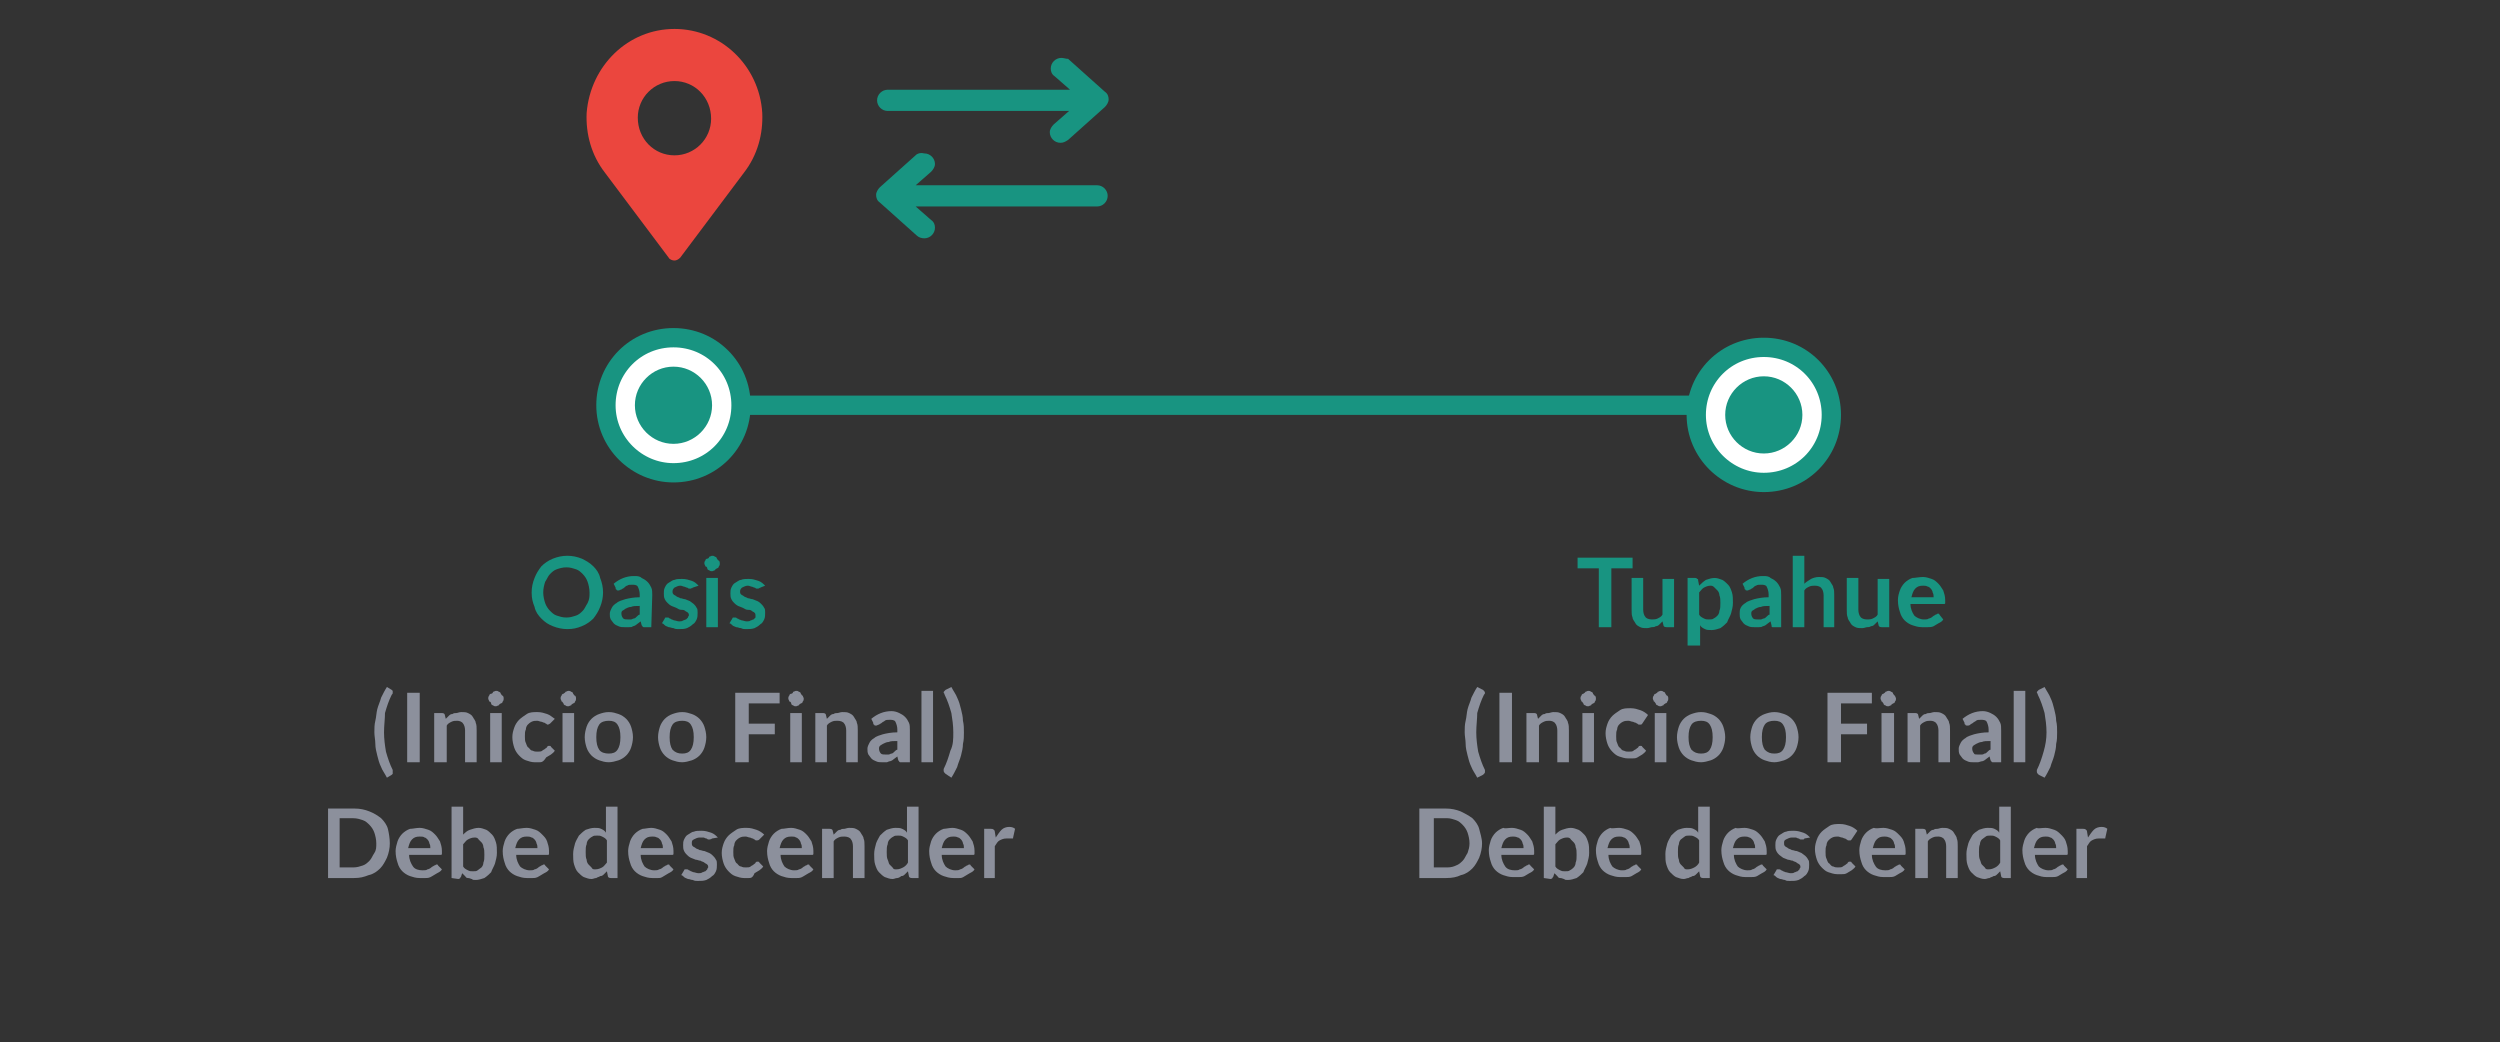 <svg xmlns="http://www.w3.org/2000/svg" xmlns:xlink="http://www.w3.org/1999/xlink" id="Capa_1" x="0px" y="0px" viewBox="0 0 259.1 108" style="enable-background:new 0 0 259.1 108;" xml:space="preserve"><rect x="0" y="0" width="259.1" height="108" fill="#333333" stroke="none"/><style type="text/css">	.st0{fill:#189481;}	.st1{fill:#8C909C;}	.st2{fill:none;stroke:#189481;stroke-width:2;}	.st3{fill:#FFFFFF;stroke:#189481;stroke-width:2;}	.st4{fill:#EB463E;}</style><path class="st0" d="M62.5,61.4c0,0.5-0.1,1-0.3,1.5s-0.4,0.8-0.7,1.2c-0.3,0.3-0.7,0.6-1.2,0.8c-0.5,0.2-0.9,0.3-1.5,0.3 c-0.5,0-1-0.1-1.5-0.3c-0.5-0.2-0.8-0.4-1.2-0.8c-0.3-0.3-0.6-0.7-0.7-1.2c-0.2-0.5-0.3-0.9-0.3-1.5c0-0.5,0.1-1,0.3-1.5 s0.4-0.8,0.7-1.2c0.3-0.3,0.7-0.6,1.2-0.8s1-0.3,1.5-0.3s1,0.1,1.5,0.3c0.4,0.2,0.8,0.4,1.2,0.8c0.3,0.3,0.6,0.7,0.7,1.2 C62.4,60.4,62.5,60.9,62.5,61.4z M61.1,61.4c0-0.4-0.1-0.8-0.2-1.1c-0.1-0.3-0.3-0.6-0.5-0.8S60,59.1,59.7,59s-0.6-0.2-1-0.2 s-0.7,0.1-1,0.2c-0.3,0.1-0.5,0.3-0.7,0.5s-0.3,0.5-0.5,0.8c-0.1,0.3-0.2,0.7-0.2,1.1c0,0.4,0.1,0.8,0.2,1.1 c0.1,0.3,0.3,0.6,0.5,0.8s0.4,0.4,0.7,0.5s0.6,0.2,1,0.2s0.7-0.1,1-0.2c0.3-0.1,0.5-0.3,0.7-0.5s0.3-0.5,0.5-0.8 C61.1,62.1,61.1,61.8,61.1,61.4z"></path><path class="st0" d="M67.5,65H67c-0.1,0-0.2,0-0.3,0c-0.1,0-0.1-0.1-0.2-0.2l-0.1-0.4c-0.1,0.1-0.3,0.2-0.4,0.3 c-0.1,0.1-0.3,0.2-0.4,0.2C65.5,65,65.4,65,65.2,65c-0.1,0-0.3,0-0.5,0s-0.4,0-0.6-0.1c-0.2-0.1-0.3-0.1-0.5-0.3 c-0.1-0.1-0.2-0.3-0.3-0.4c-0.1-0.2-0.1-0.4-0.1-0.6c0-0.2,0.1-0.4,0.2-0.6c0.1-0.2,0.3-0.4,0.5-0.5c0.2-0.2,0.6-0.3,0.9-0.4 c0.4-0.1,0.9-0.2,1.5-0.2v-0.3c0-0.3-0.1-0.6-0.2-0.8s-0.4-0.2-0.6-0.2s-0.4,0-0.5,0.1c-0.1,0-0.2,0.1-0.3,0.2 c-0.1,0.1-0.2,0.1-0.3,0.2c-0.1,0-0.2,0.1-0.3,0.1c-0.1,0-0.2,0-0.2-0.1c-0.1,0-0.1-0.1-0.1-0.2l-0.2-0.4c0.6-0.5,1.3-0.8,2.1-0.8 c0.3,0,0.6,0,0.8,0.2c0.2,0.1,0.4,0.2,0.6,0.4s0.3,0.4,0.4,0.6c0.1,0.2,0.1,0.5,0.1,0.8L67.5,65L67.5,65z M65.1,64.2 c0.1,0,0.2,0,0.3,0c0.1,0,0.2-0.1,0.3-0.1c0.1,0,0.2-0.1,0.3-0.2c0.1-0.1,0.2-0.2,0.3-0.2v-0.9c-0.4,0-0.7,0-0.9,0.1 c-0.2,0-0.4,0.1-0.6,0.2c-0.1,0.1-0.3,0.2-0.3,0.2c-0.1,0.1-0.1,0.2-0.1,0.3c0,0.2,0.1,0.4,0.2,0.5C64.7,64.2,64.9,64.2,65.1,64.2z"></path><path class="st0" d="M71.8,60.9C71.8,61,71.7,61,71.8,60.9L71.6,61c-0.1,0-0.1,0-0.2,0s-0.1-0.1-0.2-0.1s-0.2-0.1-0.3-0.1 c-0.1,0-0.2-0.1-0.4-0.1c-0.2,0-0.4,0.1-0.6,0.2c-0.1,0.1-0.2,0.2-0.2,0.4c0,0.1,0,0.2,0.1,0.3s0.2,0.1,0.3,0.2 c0.1,0.1,0.3,0.1,0.4,0.2c0.2,0,0.3,0.1,0.5,0.1c0.2,0.1,0.3,0.1,0.5,0.2c0.1,0.1,0.3,0.2,0.4,0.3s0.2,0.2,0.3,0.4 c0.1,0.1,0.1,0.3,0.1,0.5s0,0.5-0.1,0.7s-0.2,0.4-0.4,0.5c-0.2,0.2-0.4,0.3-0.6,0.4c-0.3,0.1-0.5,0.1-0.9,0.1c-0.2,0-0.3,0-0.5-0.1 c-0.2,0-0.3-0.1-0.5-0.1c-0.2-0.1-0.3-0.1-0.4-0.2s-0.2-0.2-0.3-0.2l0.3-0.5C68.9,64,69,64,69,64c0.1,0,0.1,0,0.2,0s0.1,0,0.2,0.1 c0.1,0,0.2,0.1,0.2,0.1c0.1,0,0.2,0.1,0.3,0.1c0.1,0,0.3,0.1,0.5,0.1c0.1,0,0.3,0,0.4-0.1c0.1,0,0.2-0.1,0.3-0.1 c0.1-0.1,0.1-0.1,0.2-0.2c0-0.1,0.1-0.2,0.1-0.2c0-0.1,0-0.2-0.1-0.3s-0.2-0.1-0.3-0.2c-0.1-0.1-0.3-0.1-0.4-0.1 c-0.2,0-0.3-0.1-0.5-0.2c-0.2-0.1-0.3-0.1-0.5-0.2c-0.2-0.1-0.3-0.2-0.4-0.3s-0.2-0.2-0.3-0.4c-0.1-0.2-0.1-0.4-0.1-0.6 c0-0.2,0-0.4,0.1-0.6c0.1-0.2,0.2-0.4,0.4-0.5c0.2-0.1,0.4-0.3,0.6-0.3c0.2-0.1,0.5-0.1,0.8-0.1c0.4,0,0.7,0.1,1,0.2 s0.5,0.3,0.7,0.5L71.8,60.9z"></path><path class="st0" d="M74.4,59.9V65h-1.2v-5.1H74.4z M74.6,58.4c0,0.1,0,0.2-0.1,0.3c0,0.1-0.1,0.2-0.2,0.2c-0.1,0.1-0.2,0.1-0.2,0.2 c-0.1,0-0.2,0.1-0.3,0.1c-0.1,0-0.2,0-0.3-0.1c-0.1,0-0.2-0.1-0.2-0.2s-0.1-0.2-0.2-0.2c0-0.1-0.1-0.2-0.1-0.3s0-0.2,0.1-0.3 c0-0.1,0.1-0.2,0.2-0.2s0.2-0.1,0.2-0.2c0.1,0,0.2-0.1,0.3-0.1c0.1,0,0.2,0,0.3,0.1c0.1,0,0.2,0.1,0.2,0.2c0.1,0.1,0.1,0.2,0.2,0.2 C74.6,58.2,74.6,58.3,74.6,58.4z"></path><path class="st0" d="M78.8,60.9C78.8,61,78.7,61,78.8,60.9L78.6,61c-0.1,0-0.1,0-0.2,0s-0.1-0.1-0.2-0.1s-0.2-0.1-0.3-0.1 c-0.1,0-0.2-0.1-0.4-0.1c-0.2,0-0.4,0.1-0.6,0.2c-0.1,0.1-0.2,0.2-0.2,0.4c0,0.1,0,0.2,0.1,0.3s0.2,0.1,0.3,0.2 c0.1,0.1,0.3,0.1,0.4,0.2c0.2,0,0.3,0.1,0.5,0.1c0.2,0.1,0.3,0.1,0.5,0.2c0.2,0.1,0.3,0.2,0.4,0.3s0.2,0.2,0.3,0.4 c0.1,0.1,0.1,0.3,0.1,0.5s0,0.5-0.1,0.7s-0.2,0.4-0.4,0.5c-0.2,0.2-0.4,0.3-0.6,0.4c-0.3,0.1-0.5,0.1-0.9,0.1c-0.2,0-0.3,0-0.5-0.1 c-0.2,0-0.3-0.1-0.5-0.1c-0.2-0.1-0.3-0.1-0.4-0.2s-0.2-0.2-0.3-0.2l0.3-0.5C75.9,64,76,64,76,64s0.1,0,0.2,0s0.1,0,0.2,0.1 c0.1,0,0.2,0.1,0.2,0.1c0.1,0,0.2,0.1,0.3,0.1c0.1,0,0.3,0.1,0.5,0.1c0.1,0,0.3,0,0.4-0.1c0.1,0,0.2-0.1,0.3-0.1 c0.1-0.1,0.1-0.1,0.2-0.2c0-0.1,0-0.2,0-0.2c0-0.1,0-0.2-0.1-0.3s-0.2-0.1-0.3-0.2c-0.1-0.1-0.3-0.1-0.4-0.1c-0.2,0-0.3-0.1-0.5-0.2 c-0.2-0.1-0.3-0.1-0.5-0.2c-0.2-0.1-0.3-0.2-0.4-0.3s-0.2-0.2-0.3-0.4c-0.1-0.2-0.1-0.4-0.1-0.6c0-0.2,0-0.4,0.1-0.6 c0.1-0.2,0.2-0.4,0.4-0.5c0.2-0.1,0.4-0.3,0.6-0.3C77,60,77.3,60,77.6,60c0.4,0,0.7,0.1,1,0.2c0.3,0.1,0.5,0.3,0.7,0.5L78.8,60.9z"></path><path class="st1" d="M39.8,75.9c0,0.7,0.1,1.4,0.2,2c0.2,0.7,0.4,1.3,0.7,1.9v0.1V80c0,0.1,0,0.1,0,0.2l-0.1,0.1l-0.5,0.3 c-0.2-0.4-0.5-0.8-0.6-1.1c-0.2-0.4-0.3-0.8-0.4-1.2c-0.1-0.4-0.2-0.8-0.2-1.2c0-0.4-0.1-0.8-0.1-1.2c0-0.4,0-0.8,0.1-1.2 c0.1-0.4,0.1-0.8,0.2-1.2c0.1-0.4,0.3-0.8,0.4-1.2c0.2-0.4,0.4-0.8,0.6-1.1l0.5,0.3l0.1,0.1c0,0,0,0.1,0,0.2s0,0.1-0.1,0.2 c-0.3,0.6-0.5,1.2-0.7,1.9C39.9,74.5,39.8,75.2,39.8,75.9z"></path><path class="st1" d="M43.5,79h-1.3v-7.2h1.3V79z"></path><path class="st1" d="M45,79v-5.1h0.8c0.2,0,0.3,0.1,0.3,0.2l0.1,0.4c0.1-0.1,0.2-0.2,0.3-0.3c0.1-0.1,0.2-0.2,0.4-0.2 c0.1-0.1,0.3-0.1,0.4-0.1c0.1,0,0.3-0.1,0.5-0.1c0.3,0,0.5,0,0.7,0.1s0.4,0.2,0.5,0.4c0.1,0.2,0.3,0.4,0.3,0.6 c0.1,0.2,0.1,0.5,0.1,0.8V79h-1.2v-3.3c0-0.3-0.1-0.6-0.2-0.7c-0.1-0.2-0.4-0.3-0.6-0.3c-0.2,0-0.4,0-0.6,0.1 c-0.2,0.1-0.4,0.2-0.5,0.4V79H45z"></path><path class="st1" d="M52,73.9V79h-1.2v-5.1H52z M52.2,72.4c0,0.1,0,0.2-0.1,0.3c0,0.1-0.1,0.2-0.2,0.2c-0.1,0.1-0.2,0.1-0.2,0.2 c-0.1,0-0.2,0.1-0.3,0.1s-0.2,0-0.3-0.1c-0.1,0-0.2-0.1-0.2-0.2s-0.1-0.2-0.2-0.2c0-0.1-0.1-0.2-0.1-0.3c0-0.1,0-0.2,0.1-0.3 c0-0.1,0.1-0.2,0.2-0.2s0.2-0.1,0.2-0.2c0.1,0,0.2-0.1,0.3-0.1s0.2,0,0.3,0.1c0.1,0,0.2,0.1,0.2,0.2c0.1,0.1,0.1,0.2,0.2,0.2 C52.2,72.2,52.2,72.3,52.2,72.4z"></path><path class="st1" d="M57,75L57,75l-0.2,0.1c-0.1,0-0.1,0-0.2-0.1c-0.1,0-0.1-0.1-0.2-0.1c-0.1,0-0.2-0.1-0.3-0.1s-0.3-0.1-0.4-0.1 c-0.2,0-0.4,0-0.6,0.1c-0.2,0.1-0.3,0.2-0.4,0.3c-0.1,0.1-0.2,0.3-0.2,0.5c-0.1,0.2-0.1,0.4-0.1,0.7c0,0.3,0,0.5,0.1,0.7 s0.1,0.4,0.3,0.5c0.1,0.1,0.2,0.3,0.4,0.3c0.2,0.1,0.3,0.1,0.5,0.1s0.4,0,0.5-0.1s0.2-0.1,0.3-0.2s0.2-0.1,0.2-0.2 c0.1-0.1,0.1-0.1,0.2-0.1c0.1,0,0.2,0,0.2,0.1l0.4,0.4c-0.1,0.2-0.3,0.3-0.4,0.4c-0.2,0.1-0.3,0.2-0.5,0.3C56.3,79,56.1,79,55.9,79 c-0.2,0-0.4,0-0.5,0c-0.3,0-0.6-0.1-0.9-0.2c-0.3-0.1-0.5-0.3-0.7-0.5s-0.4-0.5-0.5-0.8s-0.2-0.7-0.2-1.1s0.1-0.7,0.2-1 c0.1-0.3,0.3-0.6,0.5-0.8c0.2-0.2,0.5-0.4,0.8-0.6s0.7-0.2,1.1-0.2c0.4,0,0.7,0.1,1,0.2s0.5,0.3,0.8,0.5L57,75z"></path><path class="st1" d="M59.5,73.9V79h-1.2v-5.1H59.5z M59.7,72.4c0,0.1,0,0.2-0.1,0.3c0,0.1-0.1,0.2-0.2,0.2c-0.1,0.1-0.2,0.1-0.2,0.2 c-0.1,0-0.2,0.1-0.3,0.1s-0.2,0-0.3-0.1c-0.1,0-0.2-0.1-0.2-0.2c-0.1-0.1-0.1-0.2-0.2-0.2c0-0.1-0.1-0.2-0.1-0.3 c0-0.1,0-0.2,0.1-0.3c0-0.1,0.1-0.2,0.2-0.2c0.1-0.1,0.2-0.1,0.2-0.2c0.1,0,0.2-0.1,0.3-0.1s0.2,0,0.3,0.1c0.1,0,0.2,0.1,0.2,0.2 c0.1,0.1,0.1,0.2,0.2,0.2C59.7,72.2,59.7,72.3,59.7,72.4z"></path><path class="st1" d="M63.1,73.8c0.4,0,0.7,0.1,1,0.2c0.3,0.1,0.6,0.3,0.8,0.5s0.4,0.5,0.5,0.8s0.2,0.7,0.2,1.1s-0.1,0.8-0.2,1.1 c-0.1,0.3-0.3,0.6-0.5,0.8s-0.5,0.4-0.8,0.5c-0.3,0.1-0.7,0.2-1,0.2c-0.4,0-0.7-0.1-1-0.2s-0.6-0.3-0.8-0.5s-0.4-0.5-0.5-0.8 s-0.2-0.7-0.2-1.1s0.1-0.8,0.2-1.1c0.1-0.3,0.3-0.6,0.5-0.8c0.2-0.2,0.5-0.4,0.8-0.5C62.4,73.9,62.7,73.8,63.1,73.8z M63.1,78.1 c0.4,0,0.7-0.1,0.9-0.4c0.2-0.3,0.3-0.7,0.3-1.3s-0.1-1-0.3-1.3c-0.2-0.3-0.5-0.4-0.9-0.4s-0.8,0.1-1,0.4s-0.3,0.7-0.3,1.3 c0,0.6,0.1,1,0.3,1.3S62.7,78.1,63.1,78.1z"></path><path class="st1" d="M70.7,73.8c0.4,0,0.7,0.1,1,0.2s0.6,0.3,0.8,0.5c0.2,0.2,0.4,0.5,0.5,0.8s0.2,0.7,0.2,1.1s-0.1,0.8-0.2,1.1 c-0.1,0.3-0.3,0.6-0.5,0.8c-0.2,0.2-0.5,0.4-0.8,0.5S71,79,70.7,79c-0.4,0-0.7-0.1-1-0.2s-0.6-0.3-0.8-0.5c-0.2-0.2-0.4-0.5-0.5-0.8 s-0.2-0.7-0.2-1.1s0.1-0.8,0.2-1.1c0.1-0.3,0.3-0.6,0.5-0.8c0.2-0.2,0.5-0.4,0.8-0.5S70.3,73.8,70.7,73.8z M70.7,78.1 c0.4,0,0.7-0.1,0.9-0.4c0.2-0.3,0.3-0.7,0.3-1.3s-0.1-1-0.3-1.3c-0.2-0.3-0.5-0.4-0.9-0.4s-0.8,0.1-1,0.4s-0.3,0.7-0.3,1.3 c0,0.6,0.1,1,0.3,1.3C70,78,70.3,78.1,70.7,78.1z"></path><path class="st1" d="M80.8,71.8v1.1h-3.2V75h2.7v1.1h-2.7V79h-1.4v-7.2H80.8z"></path><path class="st1" d="M83.1,73.9V79h-1.2v-5.1H83.1z M83.3,72.4c0,0.1,0,0.2-0.1,0.3c0,0.1-0.1,0.2-0.2,0.2c-0.1,0.1-0.2,0.1-0.2,0.2 c-0.1,0-0.2,0.1-0.3,0.1c-0.1,0-0.2,0-0.3-0.1c-0.1,0-0.2-0.1-0.2-0.2s-0.1-0.2-0.2-0.2c0-0.1-0.1-0.2-0.1-0.3c0-0.1,0-0.2,0.1-0.3 c0-0.1,0.1-0.2,0.2-0.2s0.2-0.1,0.2-0.2c0.1,0,0.2-0.1,0.3-0.1c0.1,0,0.2,0,0.3,0.1c0.1,0,0.2,0.1,0.2,0.2c0.1,0.1,0.1,0.2,0.2,0.2 C83.2,72.2,83.3,72.3,83.3,72.4z"></path><path class="st1" d="M84.5,79v-5.1h0.8c0.2,0,0.3,0.1,0.3,0.2l0.1,0.4c0.1-0.1,0.2-0.2,0.3-0.3c0.1-0.1,0.2-0.2,0.4-0.2 c0.1-0.1,0.3-0.1,0.4-0.1s0.3-0.1,0.5-0.1c0.3,0,0.5,0,0.7,0.1s0.4,0.2,0.5,0.4c0.1,0.2,0.3,0.4,0.3,0.6c0.1,0.2,0.1,0.5,0.1,0.8V79 h-1.2v-3.3c0-0.3-0.1-0.6-0.2-0.7c-0.1-0.2-0.4-0.3-0.7-0.3c-0.2,0-0.4,0-0.6,0.1s-0.4,0.2-0.5,0.4V79H84.5z"></path><path class="st1" d="M94.2,79h-0.6c-0.1,0-0.2,0-0.3,0c-0.1,0-0.1-0.1-0.2-0.2L93,78.4c-0.1,0.1-0.3,0.2-0.4,0.3 c-0.1,0.1-0.3,0.2-0.4,0.2S92,79,91.9,79s-0.3,0-0.5,0s-0.4,0-0.6-0.1s-0.3-0.1-0.5-0.3c-0.1-0.1-0.2-0.3-0.3-0.4 c-0.1-0.2-0.1-0.4-0.1-0.6s0.1-0.4,0.2-0.6s0.3-0.4,0.5-0.5c0.2-0.2,0.6-0.3,0.9-0.4c0.4-0.1,0.9-0.2,1.5-0.2v-0.3 c0-0.3-0.1-0.6-0.2-0.8c-0.1-0.2-0.4-0.2-0.6-0.2s-0.4,0-0.5,0.1s-0.2,0.1-0.3,0.2c-0.1,0.1-0.2,0.1-0.3,0.2c-0.1,0-0.2,0.1-0.3,0.1 c-0.1,0-0.2,0-0.2-0.1c-0.1,0-0.1-0.1-0.1-0.2l-0.2-0.4c0.6-0.5,1.3-0.8,2.1-0.8c0.3,0,0.6,0.1,0.8,0.2c0.2,0.1,0.4,0.2,0.6,0.4 c0.2,0.2,0.3,0.4,0.4,0.6s0.1,0.5,0.1,0.8V79H94.2z M91.8,78.2c0.1,0,0.2,0,0.3,0c0.1,0,0.2-0.1,0.3-0.1c0.1,0,0.2-0.1,0.3-0.2 c0.1-0.1,0.2-0.2,0.3-0.2v-0.9c-0.4,0-0.7,0-0.9,0.1c-0.2,0-0.4,0.1-0.6,0.2s-0.3,0.2-0.3,0.2c-0.1,0.1-0.1,0.2-0.1,0.3 c0,0.2,0.1,0.4,0.2,0.5C91.4,78.2,91.6,78.2,91.8,78.2z"></path><path class="st1" d="M96.7,71.6V79h-1.2v-7.4H96.7z"></path><path class="st1" d="M98.8,75.9c0-0.7-0.1-1.4-0.2-2c-0.2-0.7-0.4-1.3-0.7-1.9c0-0.1-0.1-0.2-0.1-0.2c0-0.1,0-0.1,0.1-0.2l0.1-0.1 l0.6-0.3c0.2,0.4,0.5,0.8,0.6,1.1c0.2,0.4,0.3,0.8,0.4,1.2s0.2,0.8,0.2,1.2c0.1,0.4,0.1,0.8,0.1,1.2c0,0.4,0,0.8-0.1,1.2 c0,0.4-0.1,0.8-0.2,1.2s-0.3,0.8-0.4,1.2c-0.2,0.4-0.4,0.8-0.6,1.1L98,80.2l-0.1-0.1c0,0-0.1-0.1-0.1-0.2v-0.1v-0.1 c0.3-0.6,0.5-1.2,0.7-1.9C98.8,77.2,98.8,76.6,98.8,75.9z"></path><path class="st1" d="M40.4,87.4c0,0.5-0.1,1-0.3,1.5c-0.2,0.4-0.4,0.8-0.7,1.1s-0.7,0.6-1.2,0.7c-0.5,0.2-0.9,0.3-1.5,0.3H34v-7.2 h2.8c0.5,0,1,0.1,1.5,0.3c0.5,0.2,0.8,0.4,1.2,0.7c0.3,0.3,0.6,0.7,0.7,1.1S40.4,86.9,40.4,87.4z M39,87.4c0-0.4-0.1-0.8-0.2-1.1 c-0.1-0.3-0.3-0.6-0.5-0.8c-0.2-0.2-0.4-0.4-0.7-0.5s-0.6-0.2-1-0.2h-1.4v5.1h1.4c0.4,0,0.7-0.1,1-0.2s0.5-0.3,0.7-0.5 s0.3-0.5,0.5-0.8S39,87.8,39,87.4z"></path><path class="st1" d="M43.5,85.8c0.3,0,0.6,0.1,0.9,0.2c0.3,0.1,0.5,0.3,0.7,0.5s0.3,0.4,0.5,0.7c0.1,0.3,0.2,0.6,0.2,1 c0,0.1,0,0.2,0,0.2c0,0.1,0,0.1,0,0.1s0,0.1-0.1,0.1h-0.1h-3.2c0,0.5,0.2,0.9,0.4,1.2s0.6,0.4,1,0.4c0.2,0,0.4,0,0.5-0.1 c0.1,0,0.3-0.1,0.4-0.2c0.1-0.1,0.2-0.1,0.3-0.2c0.1,0,0.2-0.1,0.2-0.1h0.1c0,0,0.1,0,0.1,0.1l0.4,0.4c-0.1,0.2-0.3,0.3-0.5,0.4 s-0.3,0.2-0.5,0.3C44.5,91,44.3,91,44.1,91s-0.4,0-0.6,0c-0.4,0-0.7-0.1-1-0.2s-0.6-0.3-0.8-0.5s-0.4-0.5-0.5-0.9 c-0.1-0.3-0.2-0.7-0.2-1.2c0-0.3,0.1-0.7,0.2-1c0.1-0.3,0.3-0.6,0.5-0.8c0.2-0.2,0.5-0.4,0.8-0.5C42.8,85.9,43.1,85.8,43.5,85.8z  M43.5,86.7c-0.4,0-0.6,0.1-0.8,0.3s-0.3,0.5-0.4,0.9h2.3c0-0.2,0-0.3-0.1-0.5c0-0.1-0.1-0.3-0.2-0.4c-0.1-0.1-0.2-0.2-0.3-0.2 C43.9,86.7,43.7,86.7,43.5,86.7z"></path><path class="st1" d="M46.8,91v-7.4H48v2.9c0.2-0.2,0.4-0.4,0.7-0.5s0.6-0.2,0.9-0.2c0.3,0,0.5,0.1,0.8,0.2c0.2,0.1,0.4,0.3,0.6,0.5 c0.2,0.2,0.3,0.5,0.4,0.8c0.1,0.3,0.1,0.7,0.1,1.1s-0.1,0.7-0.2,1.1c-0.1,0.3-0.3,0.6-0.4,0.9c-0.2,0.2-0.4,0.4-0.7,0.6 c-0.3,0.1-0.6,0.2-0.9,0.2c-0.2,0-0.3,0-0.4-0.1c-0.1,0-0.2-0.1-0.4-0.1s-0.2-0.1-0.3-0.2s-0.2-0.2-0.3-0.3l-0.1,0.3 c0,0.1-0.1,0.1-0.1,0.2c0,0-0.1,0.1-0.2,0.1L46.8,91L46.8,91z M49.2,86.8c-0.3,0-0.5,0.1-0.7,0.2s-0.3,0.3-0.5,0.5v2.3 c0.1,0.2,0.3,0.3,0.5,0.4s0.3,0.1,0.5,0.1s0.4,0,0.5-0.1s0.3-0.2,0.4-0.3c0.1-0.1,0.2-0.3,0.2-0.5c0.1-0.2,0.1-0.5,0.1-0.8 s0-0.6-0.1-0.8c0-0.2-0.1-0.4-0.2-0.5c-0.1-0.1-0.2-0.2-0.3-0.3C49.5,86.8,49.3,86.8,49.2,86.8z"></path><path class="st1" d="M54.6,85.8c0.3,0,0.6,0.1,0.9,0.2c0.3,0.1,0.5,0.3,0.7,0.5s0.4,0.4,0.5,0.7c0.1,0.3,0.2,0.6,0.2,1 c0,0.1,0,0.2,0,0.2c0,0.1,0,0.1,0,0.1s0,0.1-0.1,0.1h-0.1h-3.2c0,0.5,0.2,0.9,0.4,1.2c0.2,0.2,0.6,0.4,1,0.4c0.2,0,0.4,0,0.5-0.1 c0.1,0,0.3-0.1,0.4-0.2c0.1-0.1,0.2-0.1,0.3-0.2c0.1,0,0.2-0.1,0.2-0.1h0.1c0,0,0.1,0,0.1,0.1l0.4,0.4c-0.1,0.2-0.3,0.3-0.5,0.4 s-0.3,0.2-0.5,0.3C55.6,91,55.4,91,55.2,91s-0.4,0-0.6,0c-0.4,0-0.7-0.1-1-0.2s-0.6-0.3-0.8-0.5s-0.4-0.5-0.5-0.9 c-0.1-0.3-0.2-0.7-0.2-1.2c0-0.3,0.1-0.7,0.2-1c0.1-0.3,0.3-0.6,0.5-0.8c0.2-0.2,0.5-0.4,0.8-0.5C53.8,85.9,54.2,85.8,54.6,85.8z  M54.6,86.7c-0.4,0-0.6,0.1-0.8,0.3c-0.2,0.2-0.3,0.5-0.4,0.9h2.3c0-0.2,0-0.3-0.1-0.5c0-0.1-0.1-0.3-0.2-0.4 c-0.1-0.1-0.2-0.2-0.3-0.2C54.9,86.7,54.8,86.7,54.6,86.7z"></path><path class="st1" d="M63.3,91c-0.2,0-0.3-0.1-0.3-0.2l-0.1-0.5c-0.1,0.1-0.2,0.2-0.3,0.3c-0.1,0.1-0.2,0.2-0.4,0.2 c-0.1,0.1-0.3,0.1-0.4,0.2c-0.2,0-0.3,0.1-0.5,0.1c-0.3,0-0.5-0.1-0.8-0.2c-0.2-0.1-0.4-0.3-0.6-0.5c-0.2-0.2-0.3-0.5-0.4-0.8 c-0.1-0.3-0.1-0.7-0.1-1.1s0.1-0.7,0.2-1.1c0.1-0.3,0.3-0.6,0.4-0.8c0.2-0.2,0.4-0.4,0.7-0.6c0.3-0.1,0.6-0.2,0.9-0.2 c0.3,0,0.5,0,0.7,0.1s0.4,0.2,0.5,0.4v-2.7H64V91H63.3z M61.7,90.1c0.3,0,0.5-0.1,0.7-0.2s0.3-0.3,0.5-0.5v-2.3 c-0.1-0.2-0.3-0.3-0.5-0.4s-0.3-0.1-0.5-0.1s-0.4,0-0.5,0.1c-0.2,0.1-0.3,0.2-0.4,0.3c-0.1,0.1-0.2,0.3-0.2,0.5 c-0.1,0.2-0.1,0.5-0.1,0.8s0,0.6,0.1,0.8c0,0.2,0.1,0.4,0.2,0.5c0.1,0.1,0.2,0.2,0.3,0.3C61.4,90.1,61.5,90.1,61.7,90.1z"></path><path class="st1" d="M67.5,85.8c0.3,0,0.6,0.1,0.9,0.2s0.5,0.3,0.7,0.5s0.3,0.4,0.5,0.7c0.1,0.3,0.2,0.6,0.2,1c0,0.1,0,0.2,0,0.2 c0,0.1,0,0.1,0,0.1s0,0.1-0.1,0.1h-0.1h-3.2c0,0.5,0.2,0.9,0.4,1.2c0.2,0.2,0.6,0.4,1,0.4c0.2,0,0.4,0,0.5-0.1 c0.1,0,0.3-0.1,0.4-0.2s0.2-0.1,0.3-0.2c0.1,0,0.2-0.1,0.2-0.1h0.1c0,0,0.1,0,0.1,0.1l0.4,0.4c-0.1,0.2-0.3,0.3-0.5,0.4 s-0.3,0.2-0.5,0.3C68.5,91,68.4,91,68.2,91c-0.2,0-0.4,0-0.6,0c-0.4,0-0.7-0.1-1-0.2s-0.6-0.3-0.8-0.5c-0.2-0.2-0.4-0.5-0.5-0.9 c-0.1-0.3-0.2-0.7-0.2-1.2c0-0.3,0.1-0.7,0.2-1s0.3-0.6,0.5-0.8c0.2-0.2,0.5-0.4,0.8-0.5C66.8,85.9,67.2,85.8,67.5,85.8z M67.6,86.7 c-0.4,0-0.6,0.1-0.8,0.3c-0.2,0.2-0.3,0.5-0.4,0.9h2.3c0-0.2,0-0.3-0.1-0.5c0-0.1-0.1-0.3-0.2-0.4s-0.2-0.2-0.3-0.2 C67.9,86.7,67.8,86.7,67.6,86.7z"></path><path class="st1" d="M73.8,86.9C73.8,87,73.7,87,73.8,86.9L73.6,87c-0.1,0-0.1,0-0.2,0s-0.1-0.1-0.2-0.1s-0.2-0.1-0.3-0.1 c-0.1,0-0.2,0-0.4,0c-0.2,0-0.4,0.1-0.6,0.2s-0.2,0.2-0.2,0.4c0,0.1,0,0.2,0.1,0.3c0.1,0.1,0.2,0.1,0.3,0.2c0.1,0.1,0.3,0.1,0.4,0.2 c0.2,0,0.3,0.1,0.5,0.1c0.2,0.1,0.3,0.1,0.5,0.2s0.3,0.2,0.4,0.3c0.1,0.1,0.2,0.2,0.3,0.4c0.1,0.1,0.1,0.3,0.1,0.5s0,0.5-0.1,0.7 s-0.2,0.4-0.4,0.5c-0.2,0.2-0.4,0.3-0.6,0.4c-0.3,0.1-0.5,0.1-0.9,0.1c-0.2,0-0.3,0-0.5-0.1c-0.2,0-0.3-0.1-0.5-0.1 C71.1,91,71,91,70.9,90.9s-0.2-0.2-0.3-0.2l0.3-0.5c0-0.1,0.1-0.1,0.1-0.1s0.1,0,0.2,0s0.1,0,0.2,0.1c0.1,0,0.2,0.1,0.2,0.1 c0.1,0,0.2,0.1,0.3,0.1c0.1,0,0.3,0.1,0.5,0.1c0.1,0,0.3,0,0.4-0.1c0.1,0,0.2-0.1,0.3-0.1c0.1-0.1,0.1-0.1,0.2-0.2 c0-0.1,0.1-0.2,0.1-0.2c0-0.1,0-0.2-0.1-0.3c-0.1-0.1-0.2-0.1-0.3-0.2c-0.1-0.1-0.3-0.1-0.4-0.2c-0.2,0-0.3-0.1-0.5-0.1 c-0.2-0.1-0.3-0.1-0.5-0.2s-0.3-0.2-0.4-0.3c-0.1-0.1-0.2-0.2-0.3-0.4c-0.1-0.2-0.1-0.4-0.1-0.6s0-0.4,0.1-0.6s0.2-0.4,0.4-0.5 c0.2-0.1,0.4-0.3,0.6-0.3c0.2-0.1,0.5-0.1,0.8-0.1c0.4,0,0.7,0.1,1,0.2s0.5,0.3,0.7,0.5L73.8,86.9z"></path><path class="st1" d="M78.7,87L78.7,87c-0.1,0.1-0.2,0.1-0.3,0.1s-0.1,0-0.2-0.1c-0.1,0-0.1-0.1-0.2-0.1s-0.2-0.1-0.3-0.1 c-0.1,0-0.3-0.1-0.4-0.1c-0.2,0-0.4,0-0.6,0.1s-0.3,0.2-0.4,0.3c-0.1,0.1-0.2,0.3-0.2,0.5C76,87.8,76,88,76,88.3 c0,0.3,0,0.5,0.1,0.7s0.1,0.4,0.3,0.5c0.1,0.1,0.2,0.3,0.4,0.3c0.2,0.1,0.3,0.1,0.5,0.1s0.4,0,0.5-0.1s0.2-0.1,0.3-0.2 c0.1-0.1,0.2-0.1,0.2-0.2c0.1-0.1,0.1-0.1,0.2-0.1s0.2,0,0.2,0.1l0.4,0.4c-0.1,0.2-0.3,0.3-0.4,0.4c-0.2,0.1-0.3,0.2-0.5,0.3 C78,91,77.8,91,77.6,91c-0.2,0-0.4,0-0.5,0c-0.3,0-0.6-0.1-0.9-0.2s-0.5-0.3-0.7-0.5s-0.4-0.5-0.5-0.8s-0.2-0.7-0.2-1.1 s0.1-0.7,0.2-1s0.3-0.6,0.5-0.8c0.2-0.2,0.5-0.4,0.8-0.6s0.7-0.2,1.1-0.2s0.7,0.1,1,0.2s0.6,0.3,0.8,0.5L78.7,87z"></path><path class="st1" d="M82,85.8c0.3,0,0.6,0.1,0.9,0.2s0.5,0.3,0.7,0.5s0.3,0.4,0.5,0.7c0.1,0.3,0.2,0.6,0.2,1c0,0.1,0,0.2,0,0.2 c0,0.1,0,0.1,0,0.1s0,0.1-0.1,0.1h-0.1h-3.2c0,0.5,0.2,0.9,0.4,1.2c0.2,0.2,0.6,0.4,1,0.4c0.2,0,0.4,0,0.5-0.1 c0.1,0,0.3-0.1,0.4-0.2s0.2-0.1,0.3-0.2c0.1,0,0.2-0.1,0.2-0.1c0.1,0,0.1,0,0.1,0s0.1,0,0.1,0.1l0.4,0.4c-0.1,0.2-0.3,0.3-0.5,0.4 s-0.3,0.2-0.5,0.3C83,91,82.8,91,82.6,91c-0.2,0-0.4,0-0.6,0c-0.4,0-0.7-0.1-1-0.2s-0.6-0.3-0.8-0.5c-0.2-0.2-0.4-0.5-0.5-0.9 c-0.1-0.3-0.2-0.7-0.2-1.2c0-0.3,0.1-0.7,0.2-1s0.3-0.6,0.5-0.8c0.2-0.2,0.5-0.4,0.8-0.5C81.3,85.9,81.6,85.8,82,85.8z M82,86.7 c-0.4,0-0.6,0.1-0.8,0.3s-0.3,0.5-0.4,0.9h2.3c0-0.2,0-0.3-0.1-0.5c0-0.1-0.1-0.3-0.2-0.4s-0.2-0.2-0.3-0.2 C82.4,86.7,82.2,86.7,82,86.7z"></path><path class="st1" d="M85.2,91v-5.1H86c0.2,0,0.3,0.1,0.3,0.2l0.1,0.4c0.1-0.1,0.2-0.2,0.3-0.3c0.1-0.1,0.2-0.2,0.4-0.2 c0.1-0.1,0.3-0.1,0.4-0.1s0.3-0.1,0.5-0.1c0.3,0,0.5,0,0.7,0.1s0.4,0.2,0.5,0.4c0.1,0.2,0.3,0.4,0.3,0.6c0.1,0.2,0.1,0.5,0.1,0.8V91 h-1.2v-3.3c0-0.3-0.1-0.6-0.2-0.7c-0.1-0.2-0.4-0.3-0.7-0.3c-0.2,0-0.4,0-0.6,0.1s-0.4,0.2-0.5,0.4V91H85.2z"></path><path class="st1" d="M94.5,91c-0.2,0-0.3-0.1-0.3-0.2l-0.1-0.5c-0.1,0.1-0.2,0.2-0.3,0.3s-0.2,0.2-0.4,0.2C93.3,90.9,93.1,91,93,91 c-0.2,0-0.3,0.1-0.5,0.1c-0.3,0-0.5-0.1-0.8-0.2c-0.2-0.1-0.4-0.3-0.6-0.5s-0.3-0.5-0.4-0.8s-0.1-0.7-0.1-1.1s0.1-0.7,0.2-1.1 c0.1-0.3,0.3-0.6,0.4-0.8c0.2-0.2,0.4-0.4,0.7-0.6c0.3-0.1,0.6-0.2,0.9-0.2s0.5,0,0.7,0.1s0.4,0.2,0.5,0.4v-2.7h1.2V91H94.5z  M92.9,90.1c0.3,0,0.5-0.1,0.7-0.2s0.4-0.3,0.5-0.5v-2.3c-0.1-0.2-0.3-0.3-0.5-0.4s-0.3-0.1-0.5-0.1s-0.4,0-0.5,0.1 c-0.2,0.1-0.3,0.2-0.4,0.3c-0.1,0.1-0.2,0.3-0.2,0.5c-0.1,0.2-0.1,0.5-0.1,0.8s0,0.6,0.1,0.8c0.1,0.2,0.1,0.4,0.2,0.5 s0.2,0.2,0.3,0.3C92.6,90.1,92.7,90.1,92.9,90.1z"></path><path class="st1" d="M98.7,85.8c0.3,0,0.6,0.1,0.9,0.2s0.5,0.3,0.7,0.5s0.3,0.4,0.5,0.7c0.1,0.3,0.2,0.6,0.2,1c0,0.1,0,0.2,0,0.2 c0,0.1,0,0.1,0,0.1s0,0.1-0.1,0.1h-0.1h-3.2c0,0.5,0.2,0.9,0.4,1.2c0.2,0.2,0.6,0.4,1,0.4c0.2,0,0.4,0,0.5-0.1 c0.1,0,0.3-0.1,0.4-0.2s0.2-0.1,0.3-0.2c0.1,0,0.2-0.1,0.2-0.1c0.1,0,0.1,0,0.1,0s0.1,0,0.1,0.1l0.4,0.4c-0.1,0.2-0.3,0.3-0.5,0.4 s-0.3,0.2-0.5,0.3C99.7,91,99.6,91,99.4,91s-0.4,0-0.6,0c-0.4,0-0.7-0.1-1-0.2s-0.6-0.3-0.8-0.5c-0.2-0.2-0.4-0.5-0.5-0.9 c-0.1-0.3-0.2-0.7-0.2-1.2c0-0.3,0.1-0.7,0.2-1s0.3-0.6,0.5-0.8c0.2-0.2,0.5-0.4,0.8-0.5C98,85.9,98.4,85.8,98.7,85.8z M98.8,86.7 c-0.4,0-0.6,0.1-0.8,0.3c-0.2,0.2-0.3,0.5-0.4,0.9h2.3c0-0.2,0-0.3-0.1-0.5c0-0.1-0.1-0.3-0.2-0.4s-0.2-0.2-0.3-0.2 C99.1,86.7,99,86.7,98.8,86.7z"></path><path class="st1" d="M102,91v-5.1h0.7c0.1,0,0.2,0,0.3,0.1s0.1,0.1,0.1,0.2l0.1,0.6c0.2-0.3,0.4-0.6,0.6-0.8 c0.2-0.2,0.5-0.3,0.8-0.3s0.5,0.1,0.6,0.2l-0.2,0.9c0,0.1,0,0.1-0.1,0.1h-0.1c0,0-0.1,0-0.2,0s-0.2,0-0.3,0c-0.3,0-0.5,0.1-0.7,0.2 s-0.3,0.3-0.5,0.6V91H102z"></path><path class="st1" d="M153,75.9c0,0.7,0.1,1.4,0.2,2c0.2,0.7,0.4,1.3,0.7,1.9v0.1V80c0,0.1,0,0.1-0.1,0.2l-0.1,0.1l-0.6,0.3 c-0.2-0.4-0.5-0.8-0.6-1.1c-0.2-0.4-0.3-0.8-0.4-1.2s-0.2-0.8-0.2-1.2c0-0.4-0.1-0.8-0.1-1.2c0-0.4,0-0.8,0.1-1.2 c0.1-0.4,0.1-0.8,0.2-1.2s0.3-0.8,0.4-1.2c0.2-0.4,0.4-0.8,0.6-1.1l0.6,0.3l0.1,0.1c0,0,0.1,0.1,0.1,0.2s0,0.1-0.1,0.2 c-0.3,0.6-0.5,1.2-0.7,1.9C153.1,74.5,153,75.2,153,75.9z"></path><path class="st1" d="M156.7,79h-1.3v-7.2h1.3V79z"></path><path class="st1" d="M158.2,79v-5.1h0.8c0.2,0,0.3,0.1,0.3,0.2l0.1,0.4c0.1-0.1,0.2-0.2,0.3-0.3c0.1-0.1,0.2-0.2,0.4-0.2 c0.1-0.1,0.3-0.1,0.4-0.1c0.1,0,0.3-0.1,0.5-0.1c0.3,0,0.5,0,0.7,0.1s0.4,0.2,0.5,0.4c0.1,0.2,0.3,0.4,0.3,0.6 c0.1,0.2,0.1,0.5,0.1,0.8V79h-1.2v-3.3c0-0.3-0.1-0.6-0.2-0.7c-0.1-0.2-0.4-0.3-0.6-0.3c-0.2,0-0.4,0-0.6,0.1 c-0.2,0.1-0.4,0.2-0.5,0.4V79H158.2z"></path><path class="st1" d="M165.2,73.9V79H164v-5.1H165.2z M165.4,72.4c0,0.1,0,0.2-0.1,0.3c0,0.1-0.1,0.2-0.2,0.2 c-0.1,0.1-0.2,0.1-0.2,0.2c-0.1,0-0.2,0.1-0.3,0.1s-0.2,0-0.3-0.1c-0.1,0-0.2-0.1-0.2-0.2c-0.1-0.1-0.1-0.2-0.2-0.2 c0-0.1-0.1-0.2-0.1-0.3c0-0.1,0-0.2,0.1-0.3c0-0.1,0.1-0.2,0.2-0.2c0.1-0.1,0.2-0.1,0.2-0.2c0.1,0,0.2-0.1,0.3-0.1s0.2,0,0.3,0.1 c0.1,0,0.2,0.1,0.2,0.2c0.1,0.1,0.1,0.2,0.2,0.2C165.4,72.2,165.4,72.3,165.4,72.4z"></path><path class="st1" d="M170.2,75l-0.1,0.1c0,0-0.1,0-0.2,0c-0.1,0-0.1,0-0.2-0.1c-0.1,0-0.1-0.1-0.2-0.1c-0.1,0-0.2-0.1-0.3-0.1 s-0.3-0.1-0.4-0.1c-0.2,0-0.4,0-0.6,0.1c-0.2,0.1-0.3,0.2-0.4,0.3c-0.1,0.1-0.2,0.3-0.2,0.5c-0.1,0.2-0.1,0.4-0.1,0.7 c0,0.3,0,0.5,0.1,0.7s0.1,0.4,0.3,0.5c0.1,0.1,0.2,0.3,0.4,0.3c0.2,0.1,0.3,0.1,0.5,0.1s0.4,0,0.5-0.1s0.2-0.1,0.3-0.2 s0.2-0.1,0.2-0.2c0.1-0.1,0.1-0.1,0.2-0.1c0.1,0,0.2,0,0.2,0.1l0.4,0.4c-0.1,0.2-0.3,0.3-0.4,0.4c-0.2,0.1-0.3,0.2-0.5,0.3 c-0.2,0.1-0.3,0.1-0.5,0.1s-0.4,0-0.5,0c-0.3,0-0.6-0.1-0.9-0.2c-0.3-0.1-0.5-0.3-0.7-0.5s-0.4-0.5-0.5-0.8s-0.2-0.7-0.2-1.1 s0.1-0.7,0.2-1c0.1-0.3,0.3-0.6,0.5-0.8c0.2-0.2,0.5-0.4,0.8-0.6s0.7-0.2,1.1-0.2c0.4,0,0.7,0.1,1,0.2s0.6,0.3,0.8,0.5L170.2,75z"></path><path class="st1" d="M172.7,73.9V79h-1.2v-5.1H172.7z M172.9,72.4c0,0.1,0,0.2-0.1,0.3c0,0.1-0.1,0.2-0.2,0.2 c-0.1,0.1-0.2,0.1-0.2,0.2c-0.1,0-0.2,0.1-0.3,0.1s-0.2,0-0.3-0.1c-0.1,0-0.2-0.1-0.2-0.2c-0.1-0.1-0.1-0.2-0.2-0.2 c0-0.1-0.1-0.2-0.1-0.3c0-0.1,0-0.2,0.1-0.3c0-0.1,0.1-0.2,0.2-0.2c0.1-0.1,0.2-0.1,0.2-0.2c0.1,0,0.2-0.1,0.3-0.1s0.2,0,0.3,0.1 c0.1,0,0.2,0.1,0.2,0.2c0.1,0.1,0.1,0.2,0.2,0.2C172.9,72.2,172.9,72.3,172.9,72.4z"></path><path class="st1" d="M176.3,73.8c0.4,0,0.7,0.1,1,0.2s0.6,0.3,0.8,0.5s0.4,0.5,0.5,0.8s0.2,0.7,0.2,1.1s-0.1,0.8-0.2,1.1 s-0.3,0.6-0.5,0.8s-0.5,0.4-0.8,0.5s-0.7,0.2-1,0.2c-0.4,0-0.7-0.1-1-0.2s-0.6-0.3-0.8-0.5s-0.4-0.5-0.5-0.8s-0.2-0.7-0.2-1.1 s0.1-0.8,0.2-1.1c0.1-0.3,0.3-0.6,0.5-0.8c0.2-0.2,0.5-0.4,0.8-0.5S175.9,73.8,176.3,73.8z M176.3,78.1c0.4,0,0.7-0.1,0.9-0.4 s0.3-0.7,0.3-1.3s-0.1-1-0.3-1.3s-0.5-0.4-0.9-0.4s-0.8,0.1-1,0.4s-0.3,0.7-0.3,1.3c0,0.6,0.1,1,0.3,1.3 C175.6,78,175.9,78.1,176.3,78.1z"></path><path class="st1" d="M183.9,73.8c0.4,0,0.7,0.1,1,0.2s0.6,0.3,0.8,0.5s0.4,0.5,0.5,0.8s0.2,0.7,0.2,1.1s-0.1,0.8-0.2,1.1 c-0.1,0.3-0.3,0.6-0.5,0.8s-0.5,0.4-0.8,0.5s-0.7,0.2-1,0.2c-0.4,0-0.7-0.1-1-0.2s-0.6-0.3-0.8-0.5s-0.4-0.5-0.5-0.8 s-0.2-0.7-0.2-1.1s0.1-0.8,0.2-1.1c0.1-0.3,0.3-0.6,0.5-0.8c0.2-0.2,0.5-0.4,0.8-0.5S183.5,73.8,183.9,73.8z M183.9,78.1 c0.4,0,0.7-0.1,0.9-0.4s0.3-0.7,0.3-1.3s-0.1-1-0.3-1.3s-0.5-0.4-0.9-0.4s-0.8,0.1-1,0.4s-0.3,0.7-0.3,1.3c0,0.6,0.1,1,0.3,1.3 C183.2,78,183.5,78.1,183.9,78.1z"></path><path class="st1" d="M194,71.8v1.1h-3.2V75h2.7v1.1h-2.7V79h-1.4v-7.2H194z"></path><path class="st1" d="M196.3,73.9V79H195v-5.1H196.3z M196.5,72.4c0,0.1,0,0.2-0.1,0.3c0,0.1-0.1,0.2-0.2,0.2 c-0.1,0.1-0.2,0.1-0.2,0.2c-0.1,0-0.2,0.1-0.3,0.1s-0.2,0-0.3-0.1c-0.1,0-0.2-0.1-0.2-0.2c-0.1-0.1-0.1-0.2-0.2-0.2 c0-0.1-0.1-0.2-0.1-0.3c0-0.1,0-0.2,0.1-0.3c0-0.1,0.1-0.2,0.2-0.2c0.1-0.1,0.2-0.1,0.2-0.2c0.1,0,0.2-0.1,0.3-0.1s0.2,0,0.3,0.1 c0.1,0,0.2,0.1,0.2,0.2c0.1,0.1,0.1,0.2,0.2,0.2C196.4,72.2,196.5,72.3,196.5,72.4z"></path><path class="st1" d="M197.7,79v-5.1h0.8c0.2,0,0.3,0.1,0.3,0.2l0.1,0.4c0.1-0.1,0.2-0.2,0.3-0.3c0.1-0.1,0.2-0.2,0.4-0.2 c0.1-0.1,0.3-0.1,0.4-0.1c0.1,0,0.3-0.1,0.5-0.1c0.3,0,0.5,0,0.7,0.1s0.4,0.2,0.5,0.4c0.1,0.2,0.3,0.4,0.3,0.6 c0.1,0.2,0.1,0.5,0.1,0.8V79h-1.2v-3.3c0-0.3-0.1-0.6-0.2-0.7c-0.1-0.2-0.4-0.3-0.6-0.3c-0.2,0-0.4,0-0.6,0.1 c-0.2,0.1-0.4,0.2-0.5,0.4V79H197.7z"></path><path class="st1" d="M207.4,79h-0.6c-0.1,0-0.2,0-0.3,0s-0.1-0.1-0.2-0.2l-0.1-0.4c-0.1,0.1-0.3,0.2-0.4,0.3 c-0.1,0.1-0.3,0.2-0.4,0.2S205.1,79,205,79s-0.3,0-0.5,0s-0.4,0-0.6-0.1c-0.2-0.1-0.3-0.1-0.5-0.3c-0.1-0.1-0.2-0.3-0.3-0.4 c-0.1-0.2-0.1-0.4-0.1-0.6s0.1-0.4,0.2-0.6c0.1-0.2,0.3-0.4,0.5-0.5c0.2-0.2,0.6-0.3,0.9-0.4c0.4-0.1,0.9-0.2,1.5-0.2v-0.3 c0-0.3-0.1-0.6-0.2-0.8c-0.1-0.2-0.4-0.2-0.6-0.2c-0.2,0-0.4,0-0.5,0.1s-0.2,0.1-0.3,0.2s-0.2,0.1-0.3,0.2s-0.2,0.1-0.3,0.1 s-0.2,0-0.2-0.1c-0.1,0-0.1-0.1-0.1-0.2l-0.2-0.4c0.6-0.5,1.3-0.8,2.1-0.8c0.3,0,0.6,0.1,0.8,0.2s0.4,0.2,0.6,0.4 c0.2,0.2,0.3,0.4,0.4,0.6c0.1,0.2,0.1,0.5,0.1,0.8L207.4,79L207.4,79z M205,78.2c0.1,0,0.2,0,0.4,0s0.2-0.1,0.3-0.1s0.2-0.1,0.3-0.2 s0.2-0.2,0.3-0.2v-0.9c-0.4,0-0.7,0-0.9,0.1c-0.2,0-0.4,0.1-0.6,0.2s-0.3,0.2-0.3,0.2c-0.1,0.1-0.1,0.2-0.1,0.3 c0,0.2,0.1,0.4,0.2,0.5C204.6,78.2,204.8,78.2,205,78.2z"></path><path class="st1" d="M209.9,71.6V79h-1.2v-7.4H209.9z"></path><path class="st1" d="M212.1,75.9c0-0.7-0.1-1.4-0.2-2c-0.2-0.7-0.4-1.3-0.7-1.9c0-0.1-0.1-0.2-0.1-0.2c0-0.1,0-0.1,0.1-0.2l0.1-0.1 l0.6-0.3c0.2,0.4,0.5,0.8,0.6,1.1c0.2,0.4,0.3,0.8,0.4,1.2s0.2,0.8,0.2,1.2c0.1,0.4,0.1,0.8,0.1,1.2c0,0.4,0,0.8-0.1,1.2 c0,0.4-0.1,0.8-0.2,1.2s-0.3,0.8-0.4,1.2c-0.2,0.4-0.4,0.8-0.6,1.1l-0.6-0.3l-0.1-0.1c0,0-0.1-0.1-0.1-0.2v-0.1v-0.1 c0.3-0.6,0.5-1.2,0.7-1.9C212,77.2,212.1,76.6,212.1,75.9z"></path><path class="st1" d="M153.6,87.4c0,0.5-0.1,1-0.3,1.5c-0.2,0.4-0.4,0.8-0.7,1.1s-0.7,0.6-1.2,0.7c-0.4,0.2-0.9,0.3-1.5,0.3h-2.8 v-7.2h2.8c0.5,0,1,0.1,1.5,0.3c0.4,0.2,0.8,0.4,1.2,0.7c0.3,0.3,0.6,0.7,0.7,1.1S153.6,86.9,153.6,87.4z M152.3,87.4 c0-0.4-0.1-0.8-0.2-1.1c-0.1-0.3-0.3-0.6-0.5-0.8c-0.2-0.2-0.4-0.4-0.7-0.5s-0.6-0.2-0.9-0.2h-1.4v5.1h1.4c0.4,0,0.7-0.1,0.9-0.2 c0.3-0.1,0.5-0.3,0.7-0.5s0.3-0.5,0.5-0.8C152.2,88.1,152.3,87.8,152.3,87.4z"></path><path class="st1" d="M156.7,85.8c0.3,0,0.6,0.1,0.9,0.2c0.3,0.1,0.5,0.3,0.7,0.5s0.3,0.4,0.5,0.7c0.1,0.3,0.2,0.6,0.2,1 c0,0.1,0,0.2,0,0.2c0,0.1,0,0.1,0,0.1s0,0.1-0.1,0.1h-0.1h-3.2c0,0.5,0.2,0.9,0.4,1.2s0.6,0.4,1,0.4c0.2,0,0.4,0,0.5-0.1 c0.1,0,0.3-0.1,0.4-0.2c0.1-0.1,0.2-0.1,0.3-0.2c0.1,0,0.2-0.1,0.2-0.1c0.1,0,0.1,0,0.1,0s0.1,0,0.1,0.1l0.4,0.4 c-0.1,0.2-0.3,0.3-0.5,0.4s-0.3,0.2-0.5,0.3c-0.2,0.1-0.4,0.1-0.6,0.1c-0.2,0-0.4,0-0.6,0c-0.4,0-0.7-0.1-1-0.2s-0.6-0.3-0.8-0.5 s-0.4-0.5-0.5-0.9c-0.1-0.3-0.2-0.7-0.2-1.2c0-0.3,0.1-0.7,0.2-1c0.1-0.3,0.3-0.6,0.5-0.8c0.2-0.2,0.5-0.4,0.8-0.5 C156,85.9,156.3,85.8,156.7,85.8z M156.8,86.7c-0.4,0-0.6,0.1-0.8,0.3c-0.2,0.2-0.3,0.5-0.4,0.9h2.3c0-0.2,0-0.3-0.1-0.5 c0-0.1-0.1-0.3-0.2-0.4c-0.1-0.1-0.2-0.2-0.3-0.2C157.1,86.7,156.9,86.7,156.8,86.7z"></path><path class="st1" d="M160,91v-7.4h1.2v2.9c0.2-0.2,0.4-0.4,0.7-0.5s0.6-0.2,0.9-0.2c0.3,0,0.5,0.1,0.8,0.2c0.2,0.1,0.4,0.3,0.6,0.5 c0.2,0.2,0.3,0.5,0.4,0.8c0.1,0.3,0.1,0.7,0.1,1.1s-0.1,0.7-0.2,1.1c-0.1,0.3-0.3,0.6-0.4,0.9c-0.2,0.2-0.4,0.4-0.7,0.6 c-0.3,0.1-0.6,0.2-0.9,0.2c-0.2,0-0.3,0-0.4-0.1c-0.1,0-0.2-0.1-0.4-0.1s-0.2-0.1-0.3-0.2s-0.2-0.2-0.3-0.3l-0.1,0.3 c0,0.1-0.1,0.1-0.1,0.2c0,0-0.1,0.1-0.2,0.1L160,91L160,91z M162.4,86.8c-0.3,0-0.5,0.1-0.7,0.2s-0.3,0.3-0.5,0.5v2.3 c0.1,0.2,0.3,0.3,0.5,0.4s0.3,0.1,0.5,0.1s0.4,0,0.5-0.1c0.2-0.1,0.3-0.2,0.4-0.3c0.1-0.1,0.2-0.3,0.2-0.5c0.1-0.2,0.1-0.5,0.1-0.8 s0-0.6-0.1-0.8c0-0.2-0.1-0.4-0.2-0.5c-0.1-0.1-0.2-0.2-0.3-0.3C162.7,86.8,162.5,86.8,162.4,86.8z"></path><path class="st1" d="M167.8,85.8c0.3,0,0.6,0.1,0.9,0.2c0.3,0.1,0.5,0.3,0.7,0.5s0.3,0.4,0.5,0.7c0.1,0.3,0.2,0.6,0.2,1 c0,0.1,0,0.2,0,0.2c0,0.1,0,0.1,0,0.1s0,0.1-0.1,0.1h-0.1h-3.2c0,0.5,0.2,0.9,0.4,1.2c0.2,0.2,0.6,0.4,1,0.4c0.2,0,0.4,0,0.5-0.1 c0.1,0,0.3-0.1,0.4-0.2c0.1-0.1,0.2-0.1,0.3-0.2c0.1,0,0.2-0.1,0.2-0.1c0.1,0,0.1,0,0.1,0s0.1,0,0.1,0.1l0.4,0.4 c-0.1,0.2-0.3,0.3-0.5,0.4s-0.3,0.2-0.5,0.3c-0.2,0.1-0.4,0.1-0.6,0.1c-0.2,0-0.4,0-0.6,0c-0.4,0-0.7-0.1-1-0.2s-0.6-0.3-0.8-0.5 s-0.4-0.5-0.5-0.9c-0.1-0.3-0.2-0.7-0.2-1.2c0-0.3,0.1-0.7,0.2-1c0.1-0.3,0.3-0.6,0.5-0.8c0.2-0.2,0.5-0.4,0.8-0.5 C167,85.9,167.4,85.8,167.8,85.8z M167.8,86.7c-0.4,0-0.6,0.1-0.8,0.3c-0.2,0.2-0.3,0.5-0.4,0.9h2.3c0-0.2,0-0.3-0.1-0.5 c0-0.1-0.1-0.3-0.2-0.4c-0.1-0.1-0.2-0.2-0.3-0.2C168.1,86.7,168,86.7,167.8,86.7z"></path><path class="st1" d="M176.5,91c-0.2,0-0.3-0.1-0.3-0.2l-0.1-0.5c-0.1,0.1-0.2,0.2-0.3,0.3c-0.1,0.1-0.2,0.2-0.4,0.2 c-0.1,0.1-0.3,0.1-0.4,0.2c-0.2,0-0.3,0.1-0.5,0.1c-0.3,0-0.5-0.1-0.8-0.2c-0.2-0.1-0.4-0.3-0.6-0.5c-0.2-0.2-0.3-0.5-0.4-0.8 c-0.1-0.3-0.1-0.7-0.1-1.1s0.1-0.7,0.2-1.1c0.1-0.3,0.3-0.6,0.4-0.8c0.2-0.2,0.4-0.4,0.7-0.6c0.3-0.1,0.6-0.2,0.9-0.2 c0.3,0,0.5,0,0.7,0.1s0.4,0.2,0.5,0.4v-2.7h1.2V91H176.5z M174.9,90.1c0.3,0,0.5-0.1,0.7-0.2s0.4-0.3,0.5-0.5v-2.3 c-0.1-0.2-0.3-0.3-0.5-0.4s-0.3-0.1-0.5-0.1s-0.4,0-0.5,0.1s-0.3,0.2-0.4,0.3c-0.1,0.1-0.2,0.3-0.2,0.5c-0.1,0.2-0.1,0.5-0.1,0.8 s0,0.6,0.1,0.8c0,0.2,0.1,0.4,0.2,0.5c0.1,0.1,0.2,0.2,0.3,0.3C174.6,90.1,174.7,90.1,174.9,90.1z"></path><path class="st1" d="M180.8,85.8c0.3,0,0.6,0.1,0.9,0.2c0.3,0.1,0.5,0.3,0.7,0.5s0.3,0.4,0.5,0.7c0.1,0.3,0.2,0.6,0.2,1 c0,0.1,0,0.2,0,0.2c0,0.1,0,0.1,0,0.1s0,0.1-0.1,0.1h-0.1h-3.2c0,0.5,0.2,0.9,0.4,1.2c0.2,0.2,0.6,0.4,1,0.4c0.2,0,0.4,0,0.5-0.1 c0.1,0,0.3-0.1,0.4-0.2c0.1-0.1,0.2-0.1,0.3-0.2c0.1,0,0.2-0.1,0.2-0.1c0.1,0,0.1,0,0.1,0s0.1,0,0.1,0.1l0.4,0.4 c-0.1,0.2-0.3,0.3-0.5,0.4s-0.3,0.2-0.5,0.3c-0.2,0.1-0.4,0.1-0.6,0.1c-0.2,0-0.4,0-0.6,0c-0.4,0-0.7-0.1-1-0.2s-0.6-0.3-0.8-0.5 s-0.4-0.5-0.5-0.9c-0.1-0.3-0.2-0.7-0.2-1.2c0-0.3,0.1-0.7,0.2-1c0.1-0.3,0.3-0.6,0.5-0.8c0.2-0.2,0.5-0.4,0.8-0.5 C180,85.9,180.4,85.8,180.8,85.8z M180.8,86.7c-0.4,0-0.6,0.1-0.8,0.3c-0.2,0.2-0.3,0.5-0.4,0.9h2.3c0-0.2,0-0.3-0.1-0.5 c0-0.1-0.1-0.3-0.2-0.4c-0.1-0.1-0.2-0.2-0.3-0.2C181.1,86.7,181,86.7,180.8,86.7z"></path><path class="st1" d="M187,86.9c0,0.1-0.1,0.1-0.1,0.1h-0.1c-0.1,0-0.1,0-0.2,0c-0.1,0-0.1-0.1-0.2-0.1c-0.1,0-0.2-0.1-0.3-0.1 s-0.2,0-0.4,0s-0.4,0.1-0.6,0.2s-0.2,0.2-0.2,0.4c0,0.1,0,0.2,0.1,0.3c0.1,0.1,0.2,0.1,0.3,0.2s0.3,0.1,0.4,0.2 c0.2,0,0.3,0.1,0.5,0.1c0.2,0.1,0.3,0.1,0.5,0.2c0.1,0.1,0.3,0.2,0.4,0.3c0.1,0.1,0.2,0.2,0.3,0.4c0.1,0.1,0.1,0.3,0.1,0.5 s0,0.5-0.1,0.7s-0.2,0.4-0.4,0.5c-0.2,0.2-0.4,0.3-0.6,0.4c-0.3,0.1-0.5,0.1-0.9,0.1c-0.2,0-0.4,0-0.5-0.1c-0.2,0-0.3-0.1-0.5-0.1 c-0.2-0.1-0.3-0.1-0.4-0.2c-0.1-0.1-0.2-0.2-0.3-0.2l0.3-0.5c0-0.1,0.1-0.1,0.1-0.1s0.1,0,0.2,0c0.1,0,0.1,0,0.2,0.1 c0.1,0,0.2,0.1,0.2,0.1c0.1,0,0.2,0.1,0.3,0.1s0.3,0.1,0.5,0.1c0.1,0,0.3,0,0.4-0.1c0.1,0,0.2-0.1,0.3-0.1c0.1-0.1,0.1-0.1,0.2-0.2 c0-0.1,0.1-0.2,0.1-0.2c0-0.1,0-0.2-0.1-0.3c-0.1-0.1-0.2-0.1-0.3-0.2s-0.3-0.1-0.4-0.2c-0.2,0-0.3-0.1-0.5-0.1 c-0.2-0.1-0.3-0.1-0.5-0.2c-0.1-0.1-0.3-0.2-0.4-0.3c-0.1-0.1-0.2-0.2-0.3-0.4c-0.1-0.2-0.1-0.4-0.1-0.6s0-0.4,0.1-0.6 s0.2-0.4,0.4-0.5s0.4-0.3,0.6-0.3c0.2-0.1,0.5-0.1,0.8-0.1c0.4,0,0.7,0.1,1,0.2s0.5,0.3,0.7,0.5L187,86.9z"></path><path class="st1" d="M191.9,87l-0.1,0.1c0,0-0.1,0-0.2,0c-0.1,0-0.1,0-0.2-0.1c-0.1,0-0.1-0.1-0.2-0.1c-0.1,0-0.2-0.1-0.3-0.1 s-0.3-0.1-0.4-0.1c-0.2,0-0.4,0-0.6,0.1c-0.2,0.1-0.3,0.2-0.4,0.3c-0.1,0.1-0.2,0.3-0.2,0.5c-0.1,0.2-0.1,0.4-0.1,0.7 c0,0.3,0,0.5,0.1,0.7s0.1,0.4,0.3,0.5c0.1,0.1,0.2,0.3,0.4,0.3c0.2,0.1,0.3,0.1,0.5,0.1s0.4,0,0.5-0.1s0.2-0.1,0.3-0.2 s0.2-0.1,0.2-0.2c0.1-0.1,0.1-0.1,0.2-0.1c0.1,0,0.2,0,0.2,0.1l0.4,0.4c-0.1,0.2-0.3,0.3-0.4,0.4c-0.2,0.1-0.3,0.2-0.5,0.3 c-0.2,0.1-0.3,0.1-0.5,0.1s-0.4,0-0.5,0c-0.3,0-0.6-0.1-0.9-0.2c-0.3-0.1-0.5-0.3-0.7-0.5s-0.4-0.5-0.5-0.8s-0.2-0.7-0.2-1.1 s0.1-0.7,0.2-1c0.1-0.3,0.3-0.6,0.5-0.8c0.2-0.2,0.5-0.4,0.8-0.6s0.7-0.2,1.1-0.2c0.4,0,0.7,0.1,1,0.2s0.6,0.3,0.8,0.5L191.9,87z"></path><path class="st1" d="M195.2,85.8c0.3,0,0.6,0.1,0.9,0.2c0.3,0.1,0.5,0.3,0.7,0.5s0.4,0.4,0.5,0.7c0.1,0.3,0.2,0.6,0.2,1 c0,0.1,0,0.2,0,0.2c0,0.1,0,0.1,0,0.1s0,0.1-0.1,0.1h-0.1H194c0,0.5,0.2,0.9,0.4,1.2s0.6,0.4,1,0.4c0.2,0,0.4,0,0.5-0.1 c0.1,0,0.3-0.1,0.4-0.2c0.1-0.1,0.2-0.1,0.3-0.2c0.1,0,0.2-0.1,0.2-0.1c0.1,0,0.1,0,0.1,0s0.1,0,0.1,0.1l0.4,0.4 c-0.1,0.2-0.3,0.3-0.5,0.4s-0.3,0.2-0.5,0.3c-0.2,0.1-0.4,0.1-0.6,0.1c-0.2,0-0.4,0-0.6,0c-0.4,0-0.7-0.1-1-0.2s-0.6-0.3-0.8-0.5 s-0.4-0.5-0.5-0.9c-0.1-0.3-0.2-0.7-0.2-1.2c0-0.3,0.1-0.7,0.2-1c0.1-0.3,0.3-0.6,0.5-0.8c0.2-0.2,0.5-0.4,0.8-0.5 C194.5,85.9,194.8,85.8,195.2,85.8z M195.3,86.7c-0.4,0-0.6,0.1-0.8,0.3c-0.2,0.2-0.3,0.5-0.4,0.9h2.3c0-0.2,0-0.3-0.1-0.5 c0-0.1-0.1-0.3-0.2-0.4c-0.1-0.1-0.2-0.2-0.3-0.2C195.6,86.7,195.4,86.7,195.3,86.7z"></path><path class="st1" d="M198.5,91v-5.1h0.8c0.2,0,0.3,0.1,0.3,0.2l0.1,0.4c0.1-0.1,0.2-0.2,0.3-0.3c0.1-0.1,0.2-0.2,0.4-0.2 c0.1-0.1,0.3-0.1,0.4-0.1c0.1,0,0.3-0.1,0.5-0.1c0.3,0,0.5,0,0.7,0.1s0.4,0.2,0.5,0.4c0.1,0.2,0.3,0.4,0.3,0.6 c0.1,0.2,0.1,0.5,0.1,0.8V91h-1.2v-3.3c0-0.3-0.1-0.6-0.2-0.7c-0.1-0.2-0.4-0.3-0.6-0.3c-0.2,0-0.4,0-0.6,0.1 c-0.2,0.1-0.4,0.2-0.5,0.4V91H198.5z"></path><path class="st1" d="M207.7,91c-0.2,0-0.3-0.1-0.3-0.2l-0.1-0.5c-0.1,0.1-0.2,0.2-0.3,0.3s-0.2,0.2-0.4,0.2 c-0.1,0.1-0.3,0.1-0.4,0.2c-0.2,0-0.3,0.1-0.5,0.1c-0.3,0-0.5-0.1-0.8-0.2c-0.2-0.1-0.4-0.3-0.6-0.5c-0.2-0.2-0.3-0.5-0.4-0.8 c-0.1-0.3-0.1-0.7-0.1-1.1s0.1-0.7,0.2-1.1c0.1-0.3,0.3-0.6,0.4-0.8s0.4-0.4,0.7-0.6c0.3-0.1,0.6-0.2,0.9-0.2c0.3,0,0.5,0,0.7,0.1 s0.4,0.2,0.5,0.4v-2.7h1.2V91H207.7z M206.1,90.1c0.3,0,0.5-0.1,0.7-0.2s0.4-0.3,0.5-0.5v-2.3c-0.1-0.2-0.3-0.3-0.5-0.4 s-0.3-0.1-0.5-0.1s-0.4,0-0.5,0.1s-0.3,0.2-0.4,0.3c-0.1,0.1-0.2,0.3-0.2,0.5c-0.1,0.2-0.1,0.5-0.1,0.8s0,0.6,0.1,0.8 c0.1,0.2,0.1,0.4,0.2,0.5c0.1,0.1,0.2,0.2,0.3,0.3C205.8,90.1,205.9,90.1,206.1,90.1z"></path><path class="st1" d="M212,85.8c0.3,0,0.6,0.1,0.9,0.2c0.3,0.1,0.5,0.3,0.7,0.5s0.4,0.4,0.5,0.7c0.1,0.3,0.2,0.6,0.2,1 c0,0.1,0,0.2,0,0.2c0,0.1,0,0.1,0,0.1s0,0.1-0.1,0.1h-0.1h-3.2c0,0.5,0.2,0.9,0.4,1.2c0.2,0.2,0.6,0.4,1,0.4c0.2,0,0.4,0,0.5-0.1 c0.1,0,0.3-0.1,0.4-0.2c0.1-0.1,0.2-0.1,0.3-0.2c0.1,0,0.2-0.1,0.2-0.1c0.1,0,0.1,0,0.1,0s0.1,0,0.1,0.1l0.4,0.4 c-0.1,0.2-0.3,0.3-0.5,0.4s-0.3,0.2-0.5,0.3c-0.2,0.1-0.4,0.1-0.6,0.1c-0.2,0-0.4,0-0.6,0c-0.4,0-0.7-0.1-1-0.2s-0.6-0.3-0.8-0.5 s-0.4-0.5-0.5-0.9c-0.1-0.3-0.2-0.7-0.2-1.2c0-0.3,0.1-0.7,0.2-1c0.1-0.3,0.3-0.6,0.5-0.8c0.2-0.2,0.5-0.4,0.8-0.5 C211.2,85.9,211.6,85.8,212,85.8z M212,86.7c-0.4,0-0.6,0.1-0.8,0.3c-0.2,0.2-0.3,0.5-0.4,0.9h2.3c0-0.2,0-0.3-0.1-0.5 c0-0.1-0.1-0.3-0.2-0.4c-0.1-0.1-0.2-0.2-0.3-0.2C212.3,86.7,212.2,86.7,212,86.7z"></path><path class="st1" d="M215.2,91v-5.1h0.7c0.1,0,0.2,0,0.3,0.1s0.1,0.1,0.1,0.2l0.1,0.6c0.2-0.3,0.4-0.6,0.6-0.8 c0.2-0.2,0.5-0.3,0.8-0.3s0.5,0.1,0.6,0.2l-0.2,0.9c0,0.1,0,0.1-0.1,0.1H218c-0.1,0-0.1,0-0.2,0c-0.1,0-0.2,0-0.3,0 c-0.3,0-0.5,0.1-0.7,0.2s-0.3,0.3-0.5,0.6V91H215.2z"></path><path class="st0" d="M169.2,57.8v1.1H167V65h-1.3v-6.1h-2.2v-1.1C163.5,57.8,169.2,57.8,169.2,57.8z"></path><path class="st0" d="M170.3,59.9v3.3c0,0.3,0.1,0.6,0.2,0.7c0.1,0.2,0.4,0.3,0.7,0.3c0.2,0,0.4,0,0.6-0.1c0.2-0.1,0.4-0.2,0.5-0.4 V60h1.2v5h-0.8c-0.2,0-0.3-0.1-0.3-0.2l-0.1-0.4c-0.1,0.1-0.2,0.2-0.3,0.3c-0.1,0.1-0.2,0.2-0.4,0.2c-0.1,0.1-0.3,0.1-0.4,0.1 c-0.1,0-0.3,0.1-0.5,0.1c-0.3,0-0.5,0-0.7-0.1s-0.4-0.2-0.5-0.4c-0.1-0.2-0.3-0.4-0.3-0.6c-0.1-0.2-0.1-0.5-0.1-0.8v-3.3H170.3z"></path><path class="st0" d="M174.9,66.7v-6.8h0.8c0.1,0,0.1,0,0.2,0.1c0.1,0,0.1,0.1,0.1,0.2l0.1,0.5c0.2-0.2,0.4-0.4,0.7-0.6 c0.3-0.1,0.6-0.2,0.9-0.2c0.3,0,0.5,0.1,0.8,0.2c0.2,0.1,0.4,0.3,0.6,0.5c0.2,0.2,0.3,0.5,0.4,0.8c0.1,0.3,0.1,0.7,0.1,1.1 c0,0.4-0.1,0.7-0.2,1.1c-0.1,0.3-0.3,0.6-0.4,0.9c-0.2,0.2-0.4,0.4-0.7,0.6c-0.3,0.1-0.6,0.2-0.9,0.2c-0.3,0-0.5,0-0.7-0.1 s-0.4-0.2-0.5-0.4v2.1h-1.3V66.7z M177.3,60.7c-0.3,0-0.5,0.1-0.7,0.2c-0.2,0.1-0.3,0.3-0.5,0.5v2.3c0.1,0.2,0.3,0.3,0.5,0.4 s0.3,0.1,0.5,0.1s0.4,0,0.5-0.1c0.2-0.1,0.3-0.2,0.4-0.3c0.1-0.1,0.2-0.3,0.2-0.5c0.1-0.2,0.1-0.5,0.1-0.8s0-0.6-0.1-0.8 c0-0.2-0.1-0.4-0.2-0.5c-0.1-0.1-0.2-0.2-0.3-0.3C177.6,60.8,177.5,60.7,177.3,60.7z"></path><path class="st0" d="M184.6,65H184c-0.1,0-0.2,0-0.3,0s-0.1-0.1-0.1-0.2l-0.1-0.4c-0.1,0.1-0.3,0.2-0.4,0.3 c-0.1,0.1-0.3,0.2-0.4,0.2c-0.1,0.1-0.3,0.1-0.4,0.1c-0.1,0-0.3,0-0.5,0s-0.4,0-0.6-0.1c-0.2-0.1-0.3-0.1-0.5-0.3 c-0.1-0.1-0.2-0.3-0.3-0.4c-0.1-0.2-0.1-0.4-0.1-0.6c0-0.2,0-0.4,0.1-0.6c0.1-0.2,0.3-0.4,0.5-0.5c0.2-0.2,0.6-0.3,0.9-0.4 c0.4-0.1,0.9-0.2,1.5-0.2v-0.3c0-0.3-0.1-0.6-0.2-0.8c-0.1-0.2-0.4-0.2-0.6-0.2c-0.2,0-0.4,0-0.5,0.1c-0.1,0-0.2,0.1-0.3,0.2 c-0.1,0.1-0.2,0.1-0.3,0.2c-0.1,0-0.2,0.1-0.3,0.1s-0.2,0-0.2-0.1c-0.1,0-0.1-0.1-0.1-0.2l-0.2-0.4c0.6-0.5,1.3-0.8,2.1-0.8 c0.3,0,0.6,0,0.8,0.2c0.2,0.1,0.4,0.2,0.6,0.4c0.2,0.2,0.3,0.4,0.4,0.6c0.1,0.2,0.1,0.5,0.1,0.8L184.6,65L184.6,65z M182.2,64.2 c0.1,0,0.2,0,0.3,0s0.2-0.1,0.3-0.1s0.2-0.1,0.3-0.2c0.1-0.1,0.2-0.2,0.3-0.2v-0.9c-0.4,0-0.7,0-0.9,0.1c-0.2,0-0.4,0.1-0.6,0.2 c-0.1,0.1-0.3,0.2-0.3,0.2c-0.1,0.1-0.1,0.2-0.1,0.3c0,0.2,0.1,0.4,0.2,0.5C181.8,64.2,182,64.2,182.2,64.2z"></path><path class="st0" d="M185.8,65v-7.4h1.2v2.9c0.2-0.2,0.4-0.3,0.7-0.5c0.2-0.1,0.5-0.2,0.8-0.2s0.5,0,0.7,0.1s0.4,0.2,0.5,0.4 s0.3,0.4,0.3,0.6c0.1,0.2,0.1,0.5,0.1,0.8V65H189v-3.3c0-0.3-0.1-0.6-0.2-0.7c-0.1-0.2-0.4-0.3-0.7-0.3c-0.2,0-0.4,0-0.6,0.1 c-0.2,0.1-0.4,0.2-0.5,0.4V65H185.8z"></path><path class="st0" d="M192.6,59.9v3.3c0,0.3,0.1,0.6,0.2,0.7c0.1,0.2,0.4,0.3,0.7,0.3c0.2,0,0.4,0,0.6-0.1c0.2-0.1,0.4-0.2,0.5-0.4 V60h1.2v5H195c-0.2,0-0.3-0.1-0.3-0.2l-0.1-0.4c-0.1,0.1-0.2,0.2-0.3,0.3c-0.1,0.1-0.2,0.2-0.4,0.2c-0.1,0.1-0.3,0.1-0.4,0.1 c-0.1,0-0.3,0.1-0.5,0.1c-0.3,0-0.5,0-0.7-0.1s-0.4-0.2-0.5-0.4c-0.1-0.2-0.3-0.4-0.3-0.6c-0.1-0.2-0.1-0.5-0.1-0.8v-3.3H192.6z"></path><path class="st0" d="M199.3,59.8c0.3,0,0.6,0.1,0.9,0.2c0.3,0.1,0.5,0.3,0.7,0.5s0.3,0.4,0.5,0.7c0.1,0.3,0.2,0.6,0.2,1 c0,0.1,0,0.2,0,0.2c0,0.1,0,0.1,0,0.1s0,0.1-0.1,0.1h-0.1H198c0,0.5,0.2,0.9,0.4,1.2c0.2,0.2,0.6,0.4,1,0.4c0.2,0,0.4,0,0.5-0.1 c0.1,0,0.3-0.1,0.4-0.2c0.1-0.1,0.2-0.1,0.3-0.2c0.1,0,0.2-0.1,0.2-0.1c0.1,0,0.1,0,0.1,0s0.1,0,0.1,0.1l0.4,0.5 c-0.1,0.2-0.3,0.3-0.5,0.4s-0.3,0.2-0.5,0.3c-0.2,0.1-0.4,0.1-0.6,0.1c-0.2,0-0.4,0-0.6,0c-0.4,0-0.7-0.1-1-0.2s-0.6-0.3-0.8-0.5 s-0.4-0.5-0.5-0.9c-0.1-0.3-0.2-0.7-0.2-1.2c0-0.4,0.1-0.7,0.2-1c0.1-0.3,0.3-0.6,0.5-0.8s0.5-0.4,0.8-0.5 C198.5,59.9,198.9,59.8,199.3,59.8z M199.3,60.7c-0.4,0-0.6,0.1-0.8,0.3s-0.3,0.5-0.4,0.9h2.3c0-0.2,0-0.3-0.1-0.5 c0-0.1-0.1-0.3-0.2-0.4c-0.1-0.1-0.2-0.2-0.3-0.2C199.6,60.7,199.5,60.7,199.3,60.7z"></path><path class="st2" d="M62.8,42h120"></path><path class="st3" d="M69.8,49c3.9,0,7-3.1,7-7s-3.1-7-7-7s-7,3.1-7,7S66,49,69.8,49z"></path><path class="st0" d="M69.8,46c2.2,0,4-1.8,4-4s-1.8-4-4-4s-4,1.8-4,4S67.6,46,69.8,46z"></path><path class="st3" d="M182.8,50c3.9,0,7-3.1,7-7s-3.1-7-7-7s-7,3.1-7,7S179,50,182.8,50z"></path><path class="st0" d="M182.8,47c2.2,0,4-1.8,4-4s-1.8-4-4-4s-4,1.8-4,4S180.6,47,182.8,47z"></path><path class="st4" d="M79,11.7C78.7,6.8,74.7,3,69.9,3c-4.8,0-8.7,3.8-9.1,8.7c-0.1,2.2,0.5,4.4,1.9,6.2l6.6,8.8 c0.1,0.2,0.4,0.3,0.6,0.3s0.4-0.1,0.6-0.3l6.6-8.8C78.5,16.1,79.1,13.9,79,11.7L79,11.7z M69.9,16.1c-2.1,0-3.8-1.7-3.8-3.9 c0-2.1,1.7-3.8,3.8-3.8s3.8,1.7,3.8,3.9C73.7,14.4,72,16.1,69.9,16.1z"></path><path class="st0" d="M110,6c-0.6,0-1.1,0.5-1.1,1.1c0,0.3,0.1,0.6,0.4,0.8l0,0l1.6,1.4H92c-0.6,0-1.1,0.5-1.1,1.1s0.5,1.1,1.1,1.1 h18.8l-1.6,1.4l0,0c-0.2,0.2-0.4,0.5-0.4,0.8c0,0.6,0.5,1.1,1.1,1.1c0.3,0,0.5-0.1,0.8-0.3l0,0l3.8-3.4l0,0c0.2-0.2,0.4-0.5,0.4-0.8 s-0.1-0.6-0.4-0.8l0,0l-3.8-3.4l0,0C110.5,6.1,110.2,6,110,6z M95,16l-3.8,3.4l0,0c-0.2,0.2-0.4,0.5-0.4,0.8s0.1,0.6,0.4,0.8l0,0 l3.8,3.4l0,0c0.2,0.2,0.5,0.3,0.8,0.3c0.6,0,1.1-0.5,1.1-1.1c0-0.3-0.1-0.6-0.4-0.8l0,0l-1.6-1.4h18.8c0.6,0,1.1-0.5,1.1-1.1 s-0.5-1.1-1.1-1.1H94.9l1.6-1.4l0,0c0.2-0.2,0.4-0.5,0.4-0.8c0-0.6-0.5-1.1-1.1-1.1C95.4,15.8,95.2,15.9,95,16L95,16z"></path></svg>